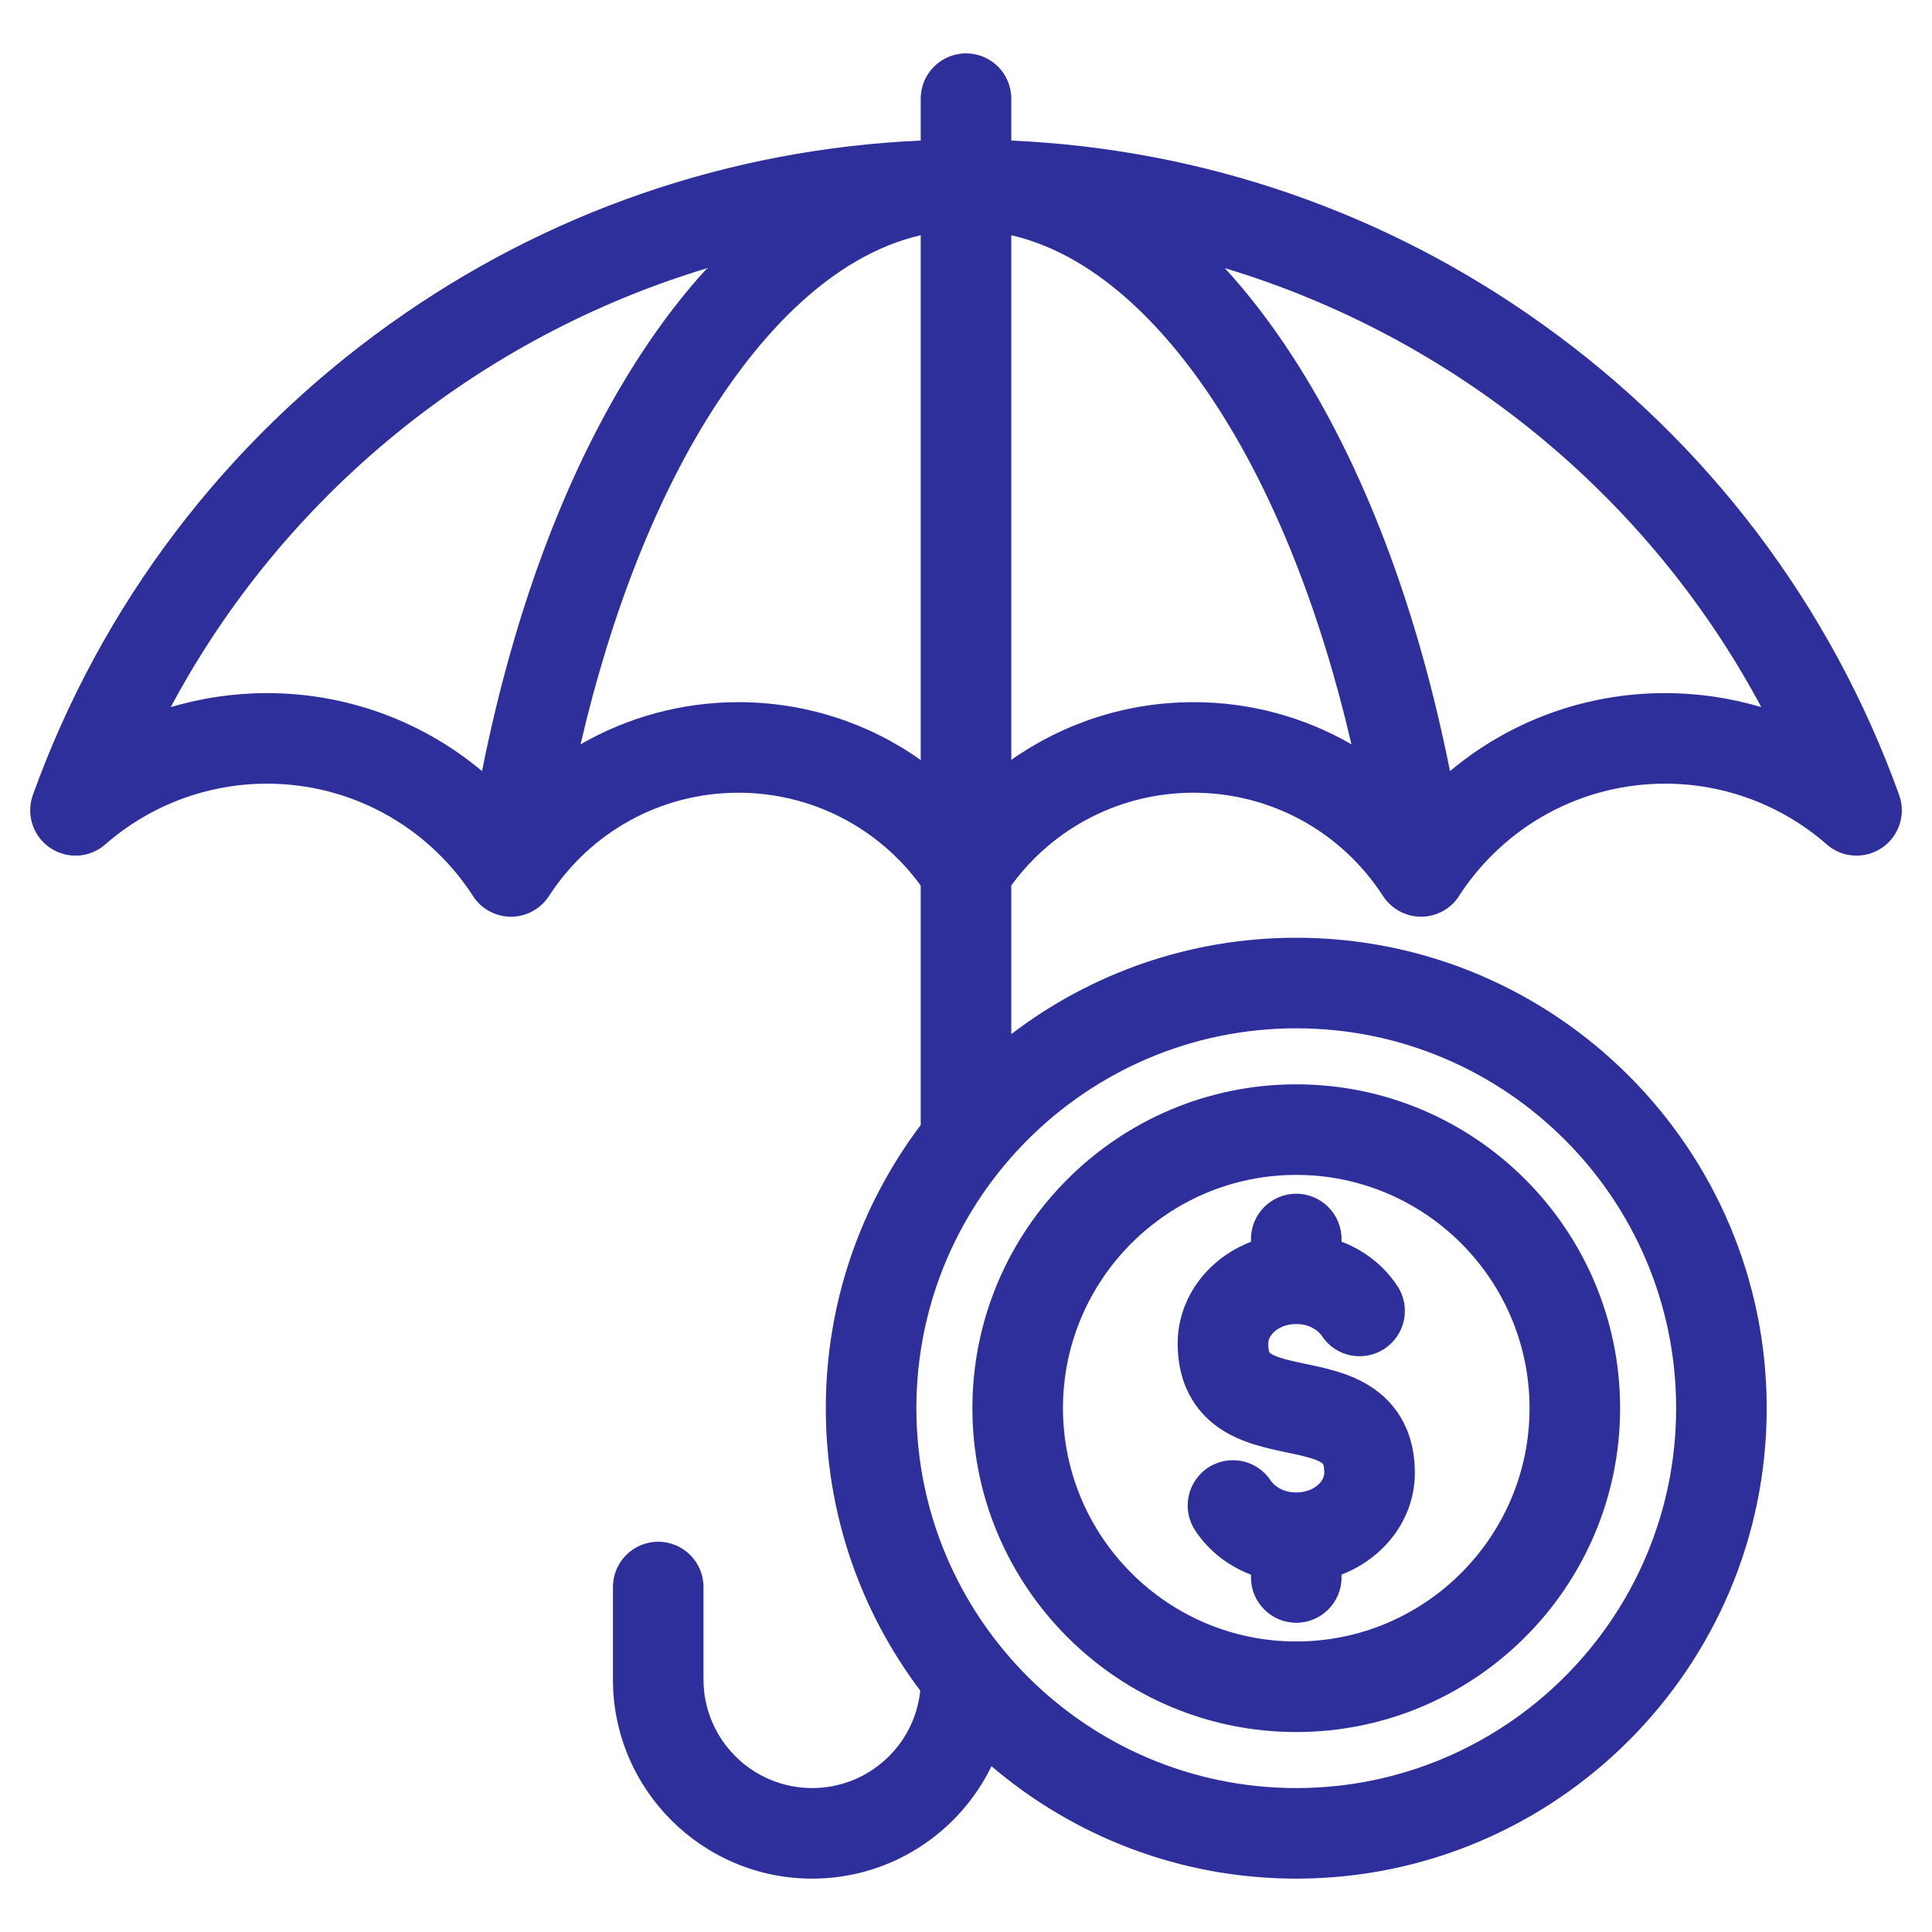 <svg width="16" height="16" viewBox="0 0 16 16" fill="none" xmlns="http://www.w3.org/2000/svg">
<g clip-path="url(#clip0_21667_19630)">
<path d="M15.728 6.584C15.161 5.01 14.139 3.66 12.771 2.683C11.475 1.756 9.963 1.235 8.375 1.164V0.817C8.375 0.61 8.208 0.442 8 0.442C7.793 0.442 7.625 0.61 7.625 0.817V1.164C6.038 1.235 4.525 1.756 3.229 2.683C1.862 3.66 0.839 5.009 0.272 6.584C0.214 6.745 0.273 6.925 0.414 7.021C0.555 7.117 0.744 7.106 0.872 6.993C1.242 6.669 1.718 6.49 2.211 6.49C2.896 6.49 3.529 6.832 3.908 7.406C3.95 7.479 4.017 7.537 4.1 7.568C4.143 7.584 4.187 7.592 4.231 7.592C4.355 7.592 4.475 7.53 4.546 7.421C4.893 6.885 5.479 6.565 6.115 6.565C6.716 6.565 7.273 6.851 7.625 7.334V9.317C7.132 9.97 6.839 10.782 6.839 11.662C6.839 12.542 7.13 13.349 7.621 14.001C7.575 14.454 7.191 14.808 6.726 14.808C6.23 14.808 5.826 14.405 5.826 13.909V13.143C5.826 12.936 5.658 12.768 5.451 12.768C5.244 12.768 5.076 12.936 5.076 13.143V13.909C5.076 14.819 5.816 15.558 6.726 15.558C7.378 15.558 7.943 15.178 8.211 14.627C8.891 15.207 9.773 15.558 10.735 15.558C12.883 15.558 14.631 13.81 14.631 11.662C14.631 9.514 12.883 7.766 10.735 7.766C9.849 7.766 9.031 8.063 8.375 8.564V7.333C8.727 6.85 9.284 6.565 9.885 6.565C10.521 6.565 11.107 6.885 11.454 7.421C11.525 7.53 11.645 7.592 11.769 7.592C11.813 7.592 11.857 7.584 11.9 7.568C11.983 7.537 12.05 7.479 12.092 7.406C12.471 6.832 13.104 6.49 13.79 6.49C14.283 6.49 14.758 6.669 15.128 6.993C15.256 7.106 15.445 7.117 15.586 7.021C15.727 6.925 15.786 6.745 15.728 6.584L15.728 6.584ZM3.992 6.386C3.499 5.973 2.873 5.74 2.211 5.74C1.939 5.74 1.67 5.78 1.414 5.856C2.355 4.095 3.967 2.791 5.856 2.221C5.664 2.43 5.48 2.669 5.305 2.937C4.71 3.849 4.262 5.03 3.992 6.386ZM6.115 5.815C5.648 5.815 5.199 5.939 4.808 6.164C5.064 5.061 5.451 4.085 5.933 3.347C6.303 2.781 6.878 2.12 7.625 1.948V6.294C7.19 5.986 6.666 5.815 6.115 5.815ZM10.735 8.516C12.47 8.516 13.881 9.927 13.881 11.662C13.881 13.397 12.47 14.808 10.735 14.808C9 14.808 7.589 13.397 7.589 11.662C7.589 9.927 9 8.516 10.735 8.516ZM9.885 5.815C9.334 5.815 8.81 5.986 8.375 6.293V1.948C9.122 2.121 9.698 2.781 10.067 3.347C10.549 4.085 10.936 5.061 11.192 6.164C10.801 5.938 10.352 5.815 9.885 5.815V5.815ZM13.79 5.74C13.127 5.74 12.501 5.973 12.008 6.386C11.738 5.03 11.29 3.849 10.695 2.937C10.52 2.669 10.336 2.43 10.144 2.221C12.033 2.79 13.645 4.095 14.586 5.856C14.33 5.78 14.062 5.74 13.79 5.74ZM9.753 11.126C9.753 10.747 10.004 10.421 10.36 10.284V10.261C10.36 10.054 10.528 9.886 10.735 9.886C10.942 9.886 11.11 10.054 11.11 10.261V10.283C11.3 10.355 11.462 10.482 11.573 10.651C11.687 10.824 11.638 11.057 11.465 11.17C11.292 11.284 11.059 11.236 10.946 11.062C10.916 11.018 10.844 10.965 10.735 10.965C10.598 10.965 10.503 11.05 10.503 11.126C10.503 11.196 10.516 11.205 10.524 11.21C10.579 11.246 10.703 11.272 10.812 11.295C10.921 11.318 10.812 11.295 10.812 11.295C10.987 11.332 11.185 11.373 11.359 11.488C11.522 11.595 11.717 11.806 11.717 12.198C11.717 12.577 11.466 12.903 11.11 13.04V13.064C11.11 13.271 10.942 13.439 10.735 13.439C10.528 13.439 10.36 13.271 10.36 13.064V13.041C10.171 12.969 10.009 12.843 9.898 12.675C9.784 12.502 9.831 12.27 10.004 12.155C10.177 12.041 10.409 12.088 10.523 12.261C10.553 12.307 10.627 12.36 10.735 12.36C10.872 12.36 10.967 12.274 10.967 12.198C10.967 12.128 10.954 12.119 10.946 12.114C10.892 12.078 10.768 12.052 10.658 12.029C10.658 12.029 10.658 12.029 10.658 12.029C10.483 11.992 10.285 11.95 10.111 11.836C9.948 11.729 9.753 11.518 9.753 11.126L9.753 11.126ZM10.735 14.344C12.214 14.344 13.417 13.141 13.417 11.662C13.417 10.183 12.214 8.98 10.735 8.98C9.256 8.98 8.053 10.183 8.053 11.662C8.053 13.141 9.256 14.344 10.735 14.344ZM10.735 9.73C11.8 9.73 12.667 10.597 12.667 11.662C12.667 12.727 11.8 13.594 10.735 13.594C9.67 13.594 8.803 12.727 8.803 11.662C8.803 10.597 9.67 9.73 10.735 9.73Z" fill="#2F2F9C"/>
</g>
<defs>
<clipPath id="clip0_21667_19630">
<rect width="16" height="16" fill="white"/>
</clipPath>
</defs>
</svg>
